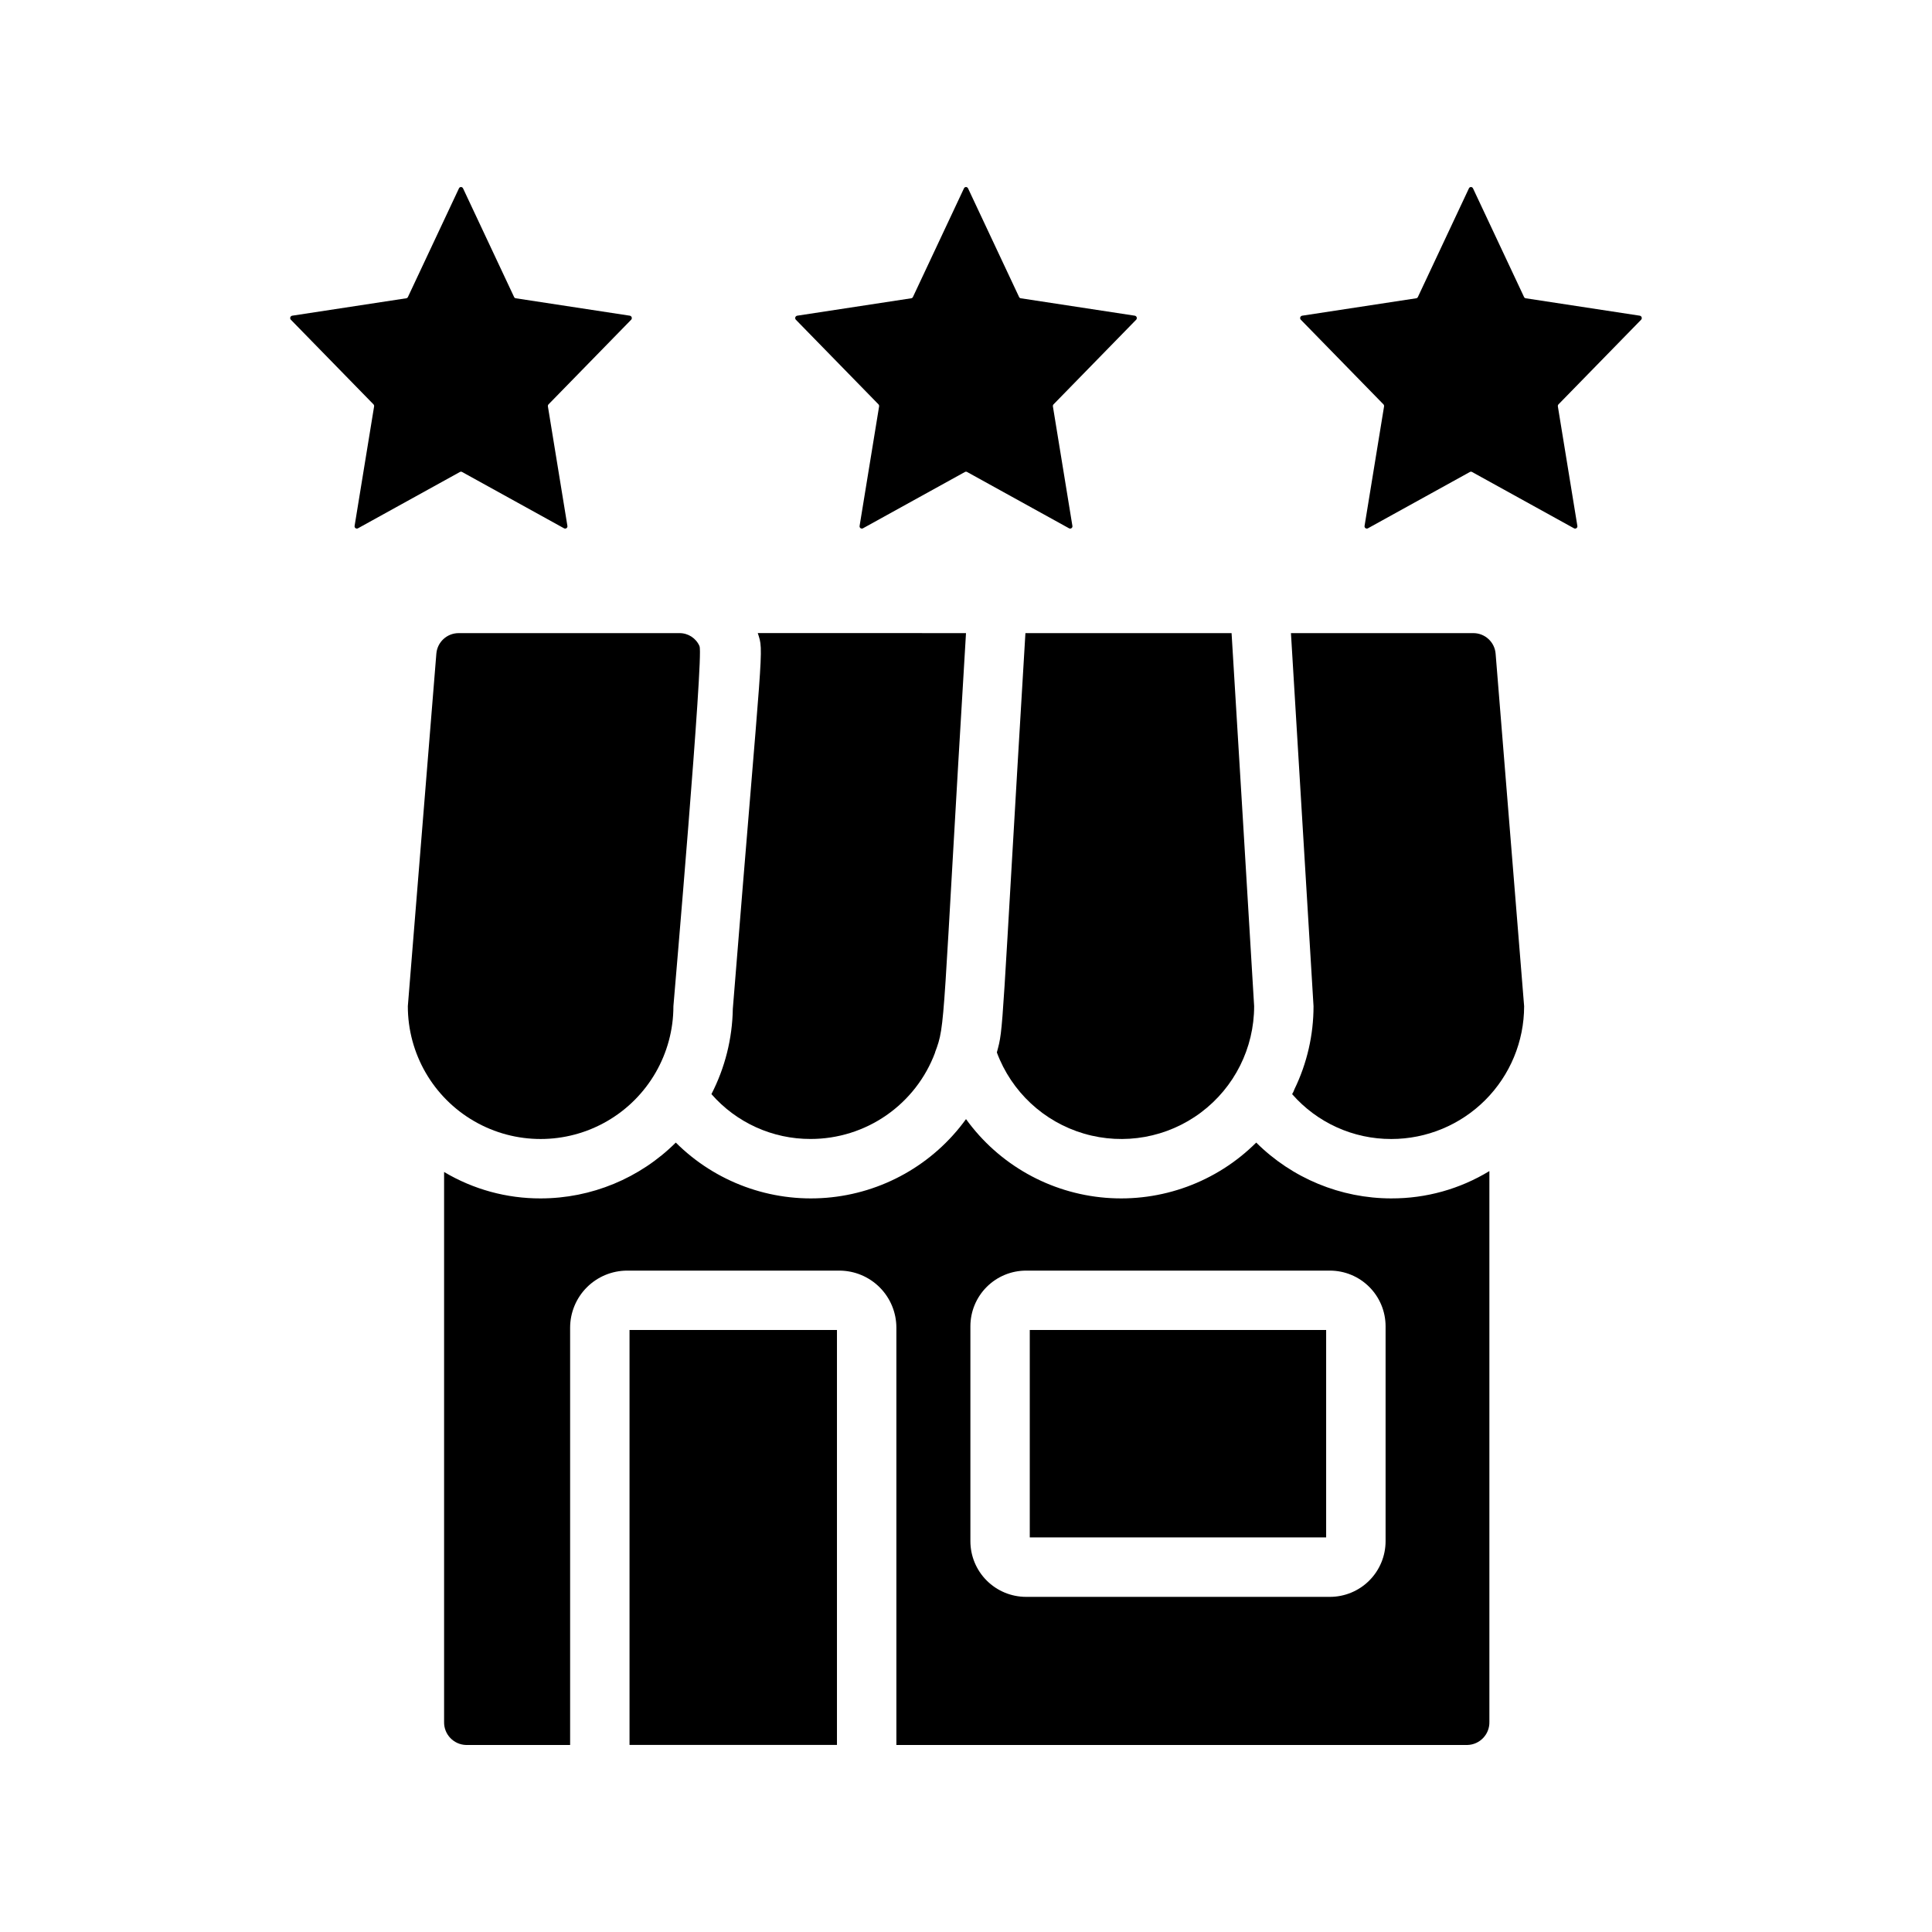 <?xml version="1.0" encoding="UTF-8"?>
<!-- Uploaded to: ICON Repo, www.svgrepo.com, Generator: ICON Repo Mixer Tools -->
<svg fill="#000000" width="800px" height="800px" version="1.1" viewBox="144 144 512 512" xmlns="http://www.w3.org/2000/svg">
 <g>
  <path d="m310.83 496.46h54.973v109.96h-54.973z"/>
  <path d="m512.73 461.59c-13.426-0.004-26.305-5.324-35.82-14.797-10.512 10.48-25.09 15.828-39.887 14.633s-28.328-8.816-37.02-20.852c-8.695 12.035-22.223 19.656-37.023 20.852-14.797 1.195-29.375-4.152-39.887-14.633-9.516 9.473-22.395 14.793-35.82 14.797-9.004 0.027-17.848-2.394-25.582-7.004v145.71c-0.086 3.305 2.519 6.051 5.824 6.141h27.574v-110.6c0.008-4.008 1.602-7.848 4.434-10.68 2.832-2.832 6.676-4.426 10.68-4.43h56.234c4.008 0.004 7.848 1.598 10.684 4.43 2.832 2.832 4.426 6.672 4.43 10.68v110.6h151.33c3.305-0.09 5.91-2.836 5.824-6.141v-145.95c-7.824 4.769-16.816 7.273-25.977 7.242zm-1.535 90.848c-0.004 3.91-1.559 7.656-4.32 10.422-2.762 2.762-6.508 4.32-10.418 4.324h-80.551c-3.906-0.004-7.656-1.559-10.418-4.324-2.766-2.762-4.32-6.512-4.324-10.422v-56.973 0.004c0.004-3.91 1.559-7.656 4.324-10.422 2.762-2.762 6.512-4.316 10.418-4.32h80.551c3.91 0.004 7.656 1.559 10.418 4.324 2.762 2.762 4.316 6.508 4.32 10.418z"/>
  <path d="m416.9 496.46h78.543v54.969h-78.543z"/>
  <path d="m400.54 193.91 13.523 28.789v0.004c0.086 0.184 0.254 0.312 0.453 0.344l30.238 4.617c0.23 0.047 0.418 0.215 0.484 0.438 0.07 0.227 0.012 0.469-0.152 0.637l-21.879 22.41h-0.004c-0.141 0.148-0.203 0.355-0.172 0.559l5.164 31.645c0.051 0.227-0.039 0.465-0.223 0.605-0.188 0.141-0.438 0.164-0.645 0.059l-27.047-14.941c-0.172-0.098-0.383-0.098-0.559 0l-27.047 14.941h0.004c-0.211 0.105-0.461 0.082-0.648-0.059-0.184-0.141-0.273-0.379-0.223-0.605l5.164-31.645c0.035-0.203-0.031-0.41-0.172-0.559l-21.879-22.41c-0.168-0.168-0.227-0.41-0.156-0.637 0.07-0.223 0.258-0.391 0.488-0.438l30.234-4.617c0.199-0.031 0.371-0.16 0.453-0.344l13.523-28.793c0.094-0.211 0.305-0.348 0.539-0.348 0.23 0 0.441 0.137 0.535 0.348z"/>
  <path d="m534.36 193.91 13.523 28.789v0.004c0.086 0.184 0.254 0.312 0.453 0.344l30.238 4.617c0.23 0.047 0.418 0.215 0.484 0.438 0.07 0.227 0.012 0.469-0.152 0.637l-21.879 22.41h-0.004c-0.141 0.148-0.203 0.355-0.172 0.559l5.164 31.645h0.004c0.047 0.227-0.043 0.465-0.227 0.605-0.188 0.141-0.438 0.164-0.645 0.059l-27.047-14.941c-0.172-0.098-0.383-0.098-0.559 0l-27.047 14.941h0.004c-0.211 0.105-0.461 0.082-0.645-0.059-0.188-0.141-0.277-0.379-0.227-0.605l5.164-31.645c0.035-0.203-0.031-0.41-0.172-0.559l-21.879-22.41c-0.168-0.168-0.227-0.41-0.156-0.637 0.07-0.223 0.258-0.391 0.488-0.438l30.238-4.617c0.195-0.031 0.367-0.16 0.449-0.344l13.523-28.793c0.094-0.211 0.305-0.348 0.539-0.348 0.23 0 0.441 0.137 0.535 0.348z"/>
  <path d="m266.71 193.91 13.523 28.789v0.004c0.082 0.184 0.254 0.312 0.453 0.344l30.238 4.617c0.23 0.047 0.414 0.215 0.484 0.438 0.07 0.227 0.012 0.469-0.152 0.637l-21.879 22.41h-0.004c-0.141 0.148-0.207 0.355-0.172 0.559l5.164 31.645c0.051 0.227-0.039 0.465-0.223 0.605-0.188 0.141-0.438 0.164-0.645 0.059l-27.047-14.941c-0.172-0.098-0.383-0.098-0.559 0l-27.047 14.941c-0.207 0.105-0.457 0.082-0.645-0.059-0.184-0.141-0.273-0.379-0.223-0.605l5.164-31.645c0.035-0.203-0.031-0.41-0.172-0.559l-21.879-22.41c-0.168-0.168-0.227-0.41-0.156-0.637 0.07-0.223 0.258-0.391 0.488-0.438l30.234-4.617c0.199-0.031 0.371-0.16 0.453-0.344l13.523-28.793c0.094-0.211 0.305-0.348 0.539-0.348 0.23 0 0.441 0.137 0.535 0.348z"/>
  <path d="m322.46 410.66c0 12.57-6.707 24.188-17.598 30.473-10.887 6.285-24.301 6.285-35.188 0s-17.594-17.902-17.594-30.473l7.559-93.441c0.254-3.07 2.82-5.434 5.902-5.434h58.492c2.32-0.031 4.43 1.336 5.352 3.465v0.078c1.125 2.062-6.738 92.992-6.926 95.332z"/>
  <path d="m400 311.78c-6.379 105.4-5.328 103.45-8.188 111.07v0.082c-2.504 6.727-7.008 12.527-12.902 16.621-5.898 4.094-12.902 6.289-20.082 6.285-10.074 0.035-19.664-4.305-26.293-11.887 3.602-6.996 5.539-14.727 5.668-22.594 7.945-98.73 8.305-94.34 6.613-99.582z"/>
  <path d="m547.91 410.66c-0.004 9.332-3.715 18.277-10.312 24.875-6.598 6.598-15.543 10.309-24.875 10.312-10.074 0.031-19.664-4.305-26.293-11.887 0.258-0.422 0.469-0.871 0.629-1.34 3.32-6.844 5.043-14.355 5.039-21.961-3.293-54.734-5.984-98.871-5.984-98.871h48.336v-0.004c3.082 0 5.648 2.363 5.902 5.434z"/>
  <path d="m476.36 410.66c0 11.09-5.231 21.527-14.109 28.172s-20.367 8.715-31.008 5.586c-10.641-3.129-19.18-11.086-23.055-21.48v-0.078c1.836-6.777 1.055-3.008 7.559-111.07h54.633c0.379 5.684 5.641 93.188 5.981 98.875z"/>
 </g>
</svg>
